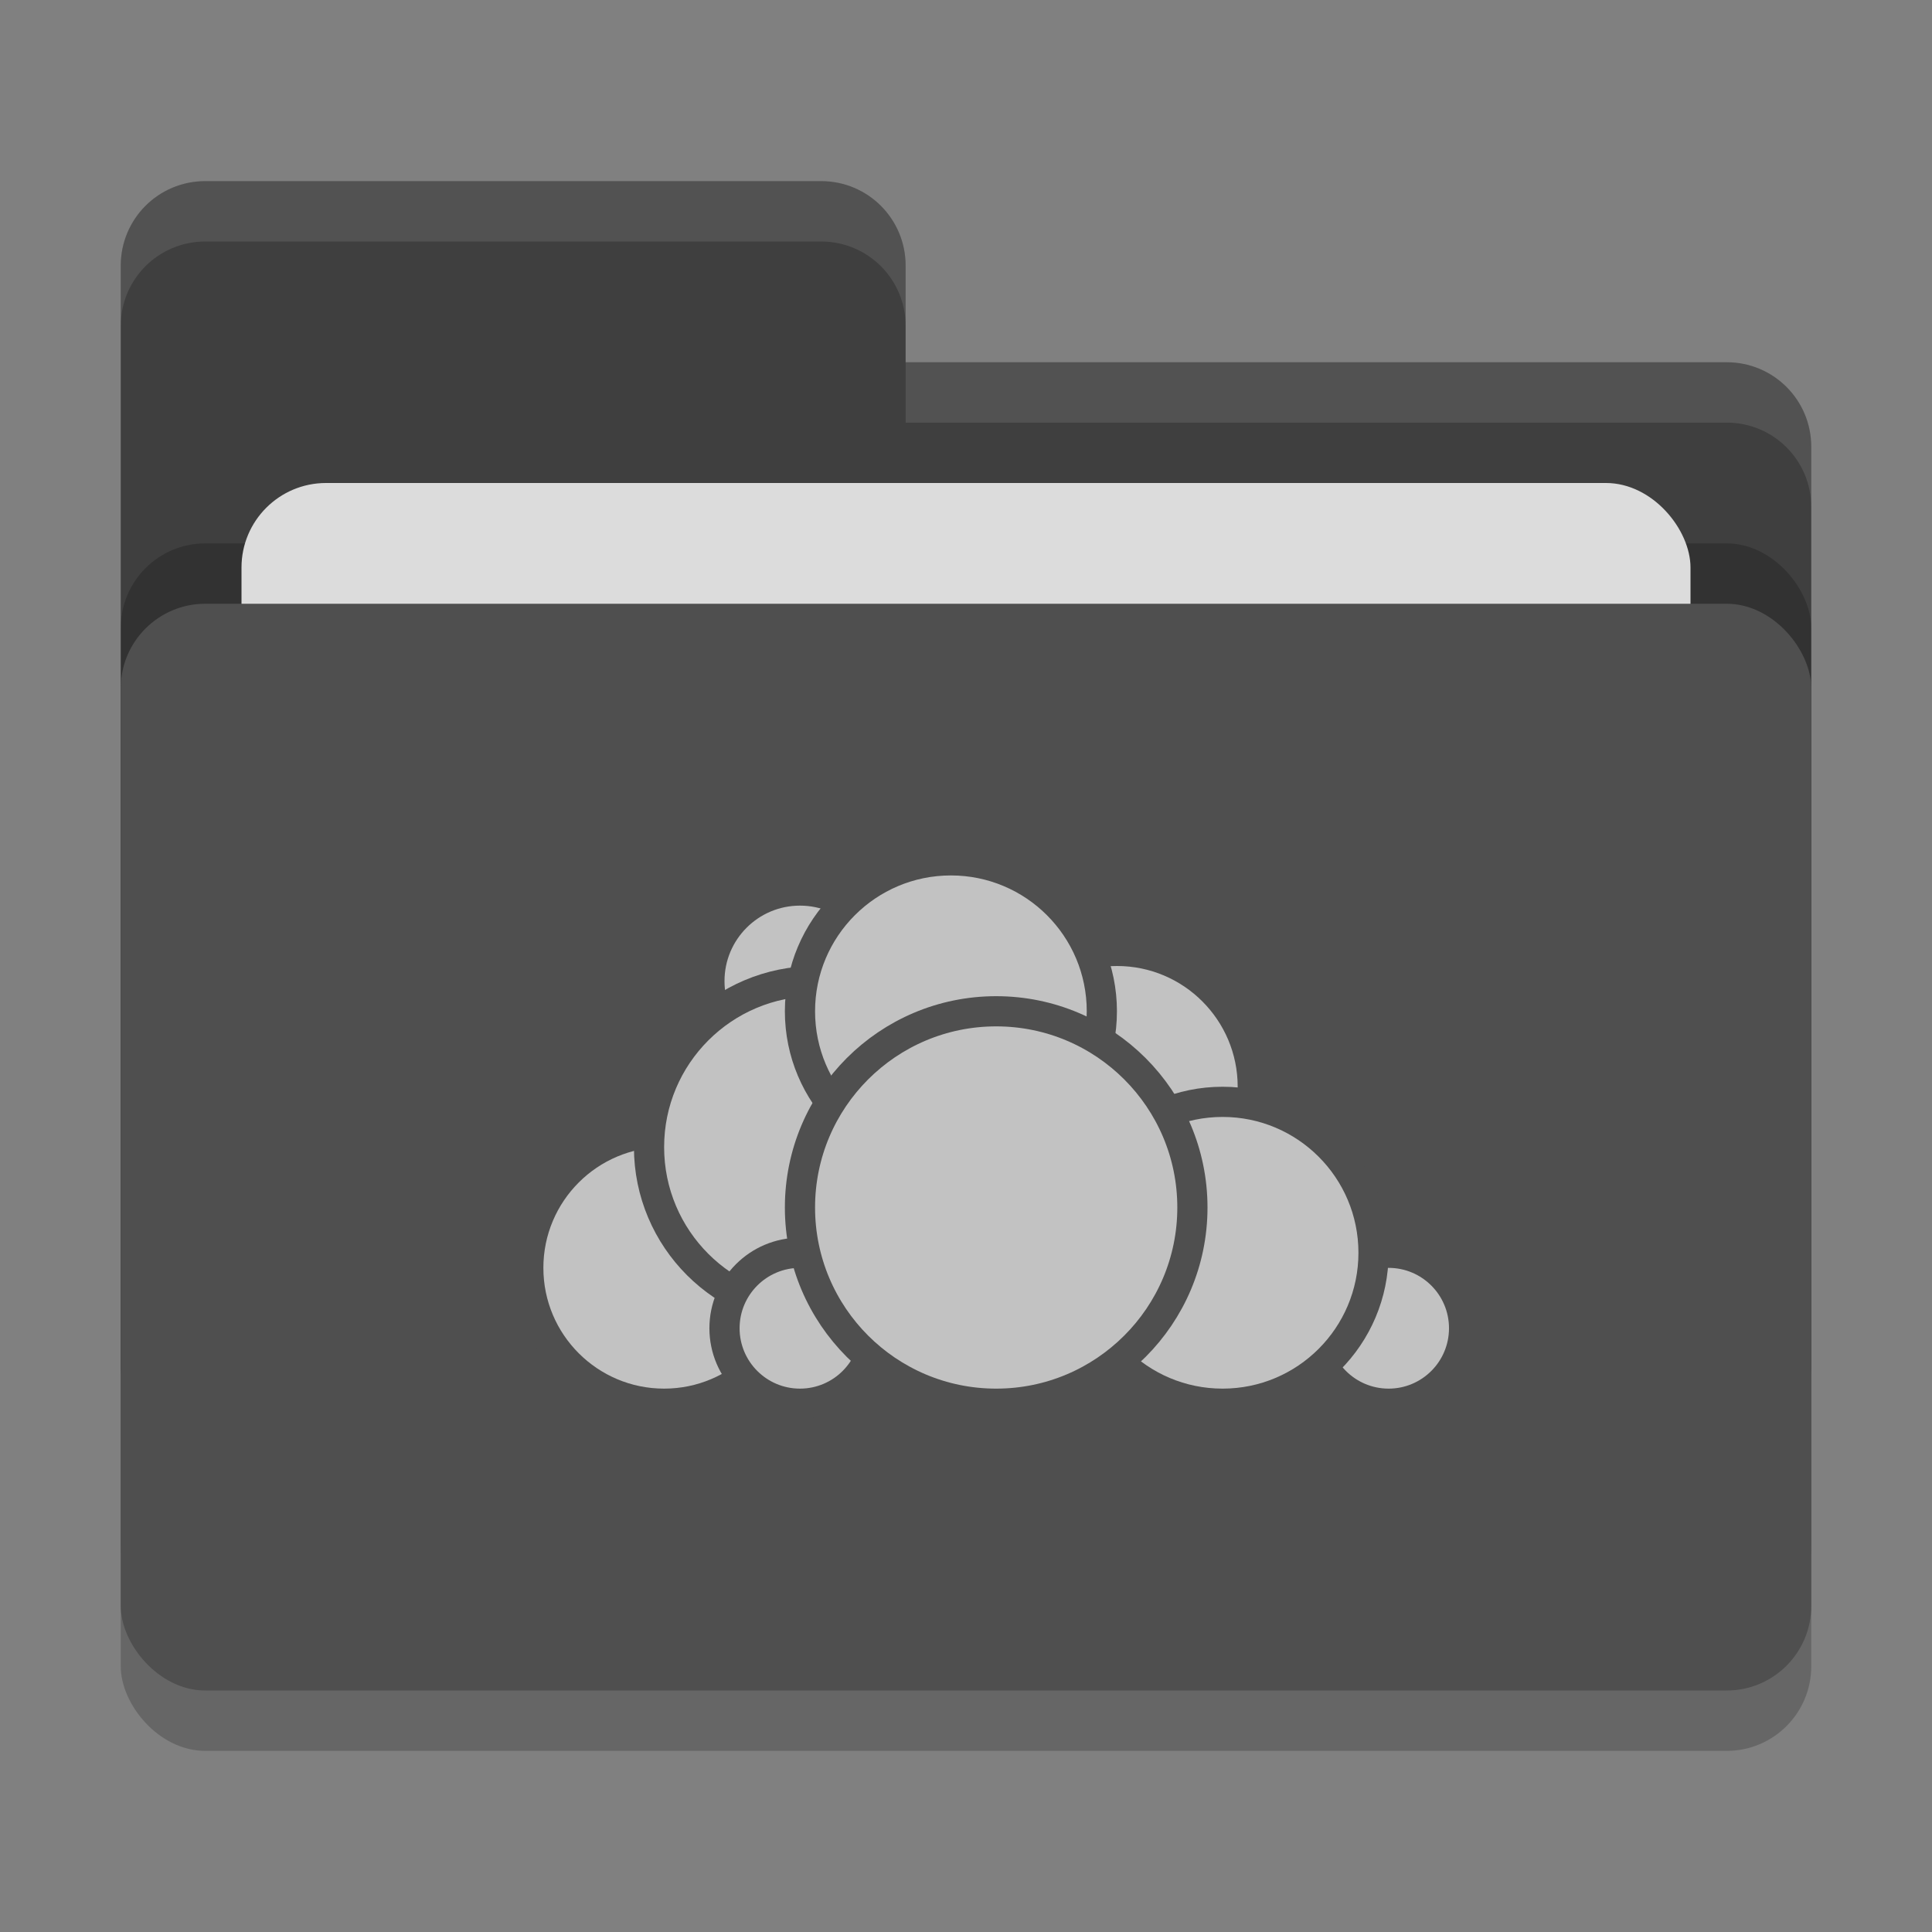 <svg xmlns="http://www.w3.org/2000/svg" width="32" height="32" version="1">
 <rect width="100%" height="100%" fill="#808080" stroke="none"/>
 <rect style="opacity:0.2" width="28" height="18" x="2" y="11" rx="1.4" ry="1.4"/>
 <path style="fill:#3f3f3f" d="M 3.4,3 C 2.625,3 2,3.625 2,4.4 V 22.6 C 2,23.375 2.625,24 3.4,24 H 28.6 C 29.375,24 30,23.375 30,22.6 V 7.4 C 30,6.625 29.375,6 28.6,6 H 15 V 4.4 C 15,3.625 14.375,3 13.6,3 Z"/>
 <rect style="opacity:0.2" width="28" height="18" x="2" y="9" rx="1.4" ry="1.4"/>
 <rect style="fill:#dcdcdc" width="24" height="11" x="4" y="8" rx="1.4" ry="1.4"/>
 <rect style="fill:#4f4f4f" width="28" height="18" x="2" y="10" rx="1.4" ry="1.4"/>
 <path style="opacity:0.1;fill:#ffffff" d="M 3.4,3 C 2.625,3 2,3.625 2,4.4 V 5.4 C 2,4.625 2.625,4 3.4,4 H 13.6 C 14.375,4 15,4.625 15,5.4 V 4.4 C 15,3.625 14.375,3 13.6,3 Z M 15,6 V 7 H 28.6 C 29.375,7 30,7.625 30,8.4 V 7.4 C 30,6.625 29.375,6 28.6,6 Z"/>
 <circle style="fill:#c2c2c2;stroke:#4f4f4f;stroke-width:0.5;stroke-linecap:round;stroke-linejoin:round" cx="18.5" cy="18" r="2.25"/>
 <circle style="fill:#c2c2c2;stroke:#4f4f4f;stroke-width:0.5;stroke-linecap:round;stroke-linejoin:round" cx="23" cy="22" r="1.25"/>
 <circle style="fill:#c2c2c2;stroke:#4f4f4f;stroke-width:0.5;stroke-linecap:round;stroke-linejoin:round" cx="20.25" cy="20.75" r="2.5"/>
 <circle style="fill:#c2c2c2;stroke:#4f4f4f;stroke-width:0.5;stroke-linecap:round;stroke-linejoin:round" cx="11" cy="21" r="2.25"/>
 <circle style="fill:#c2c2c2;stroke:#4f4f4f;stroke-width:0.5;stroke-linecap:round;stroke-linejoin:round" cx="13.25" cy="16.25" r="1.5"/>
 <circle style="fill:#c2c2c2;stroke:#4f4f4f;stroke-width:0.5;stroke-linecap:round;stroke-linejoin:round" cx="13.5" cy="19" r="2.75"/>
 <circle style="fill:#c2c2c2;stroke:#4f4f4f;stroke-width:0.5;stroke-linecap:round;stroke-linejoin:round" cx="13.25" cy="22" r="1.25"/>
 <circle style="fill:#c2c2c2;stroke:#4f4f4f;stroke-width:0.5;stroke-linecap:round;stroke-linejoin:round" cx="15.75" cy="16.75" r="2.5"/>
 <circle style="fill:#c2c2c2;stroke:#4f4f4f;stroke-width:0.5;stroke-linecap:round;stroke-linejoin:round" cx="16.5" cy="20" r="3.25"/>
</svg>
